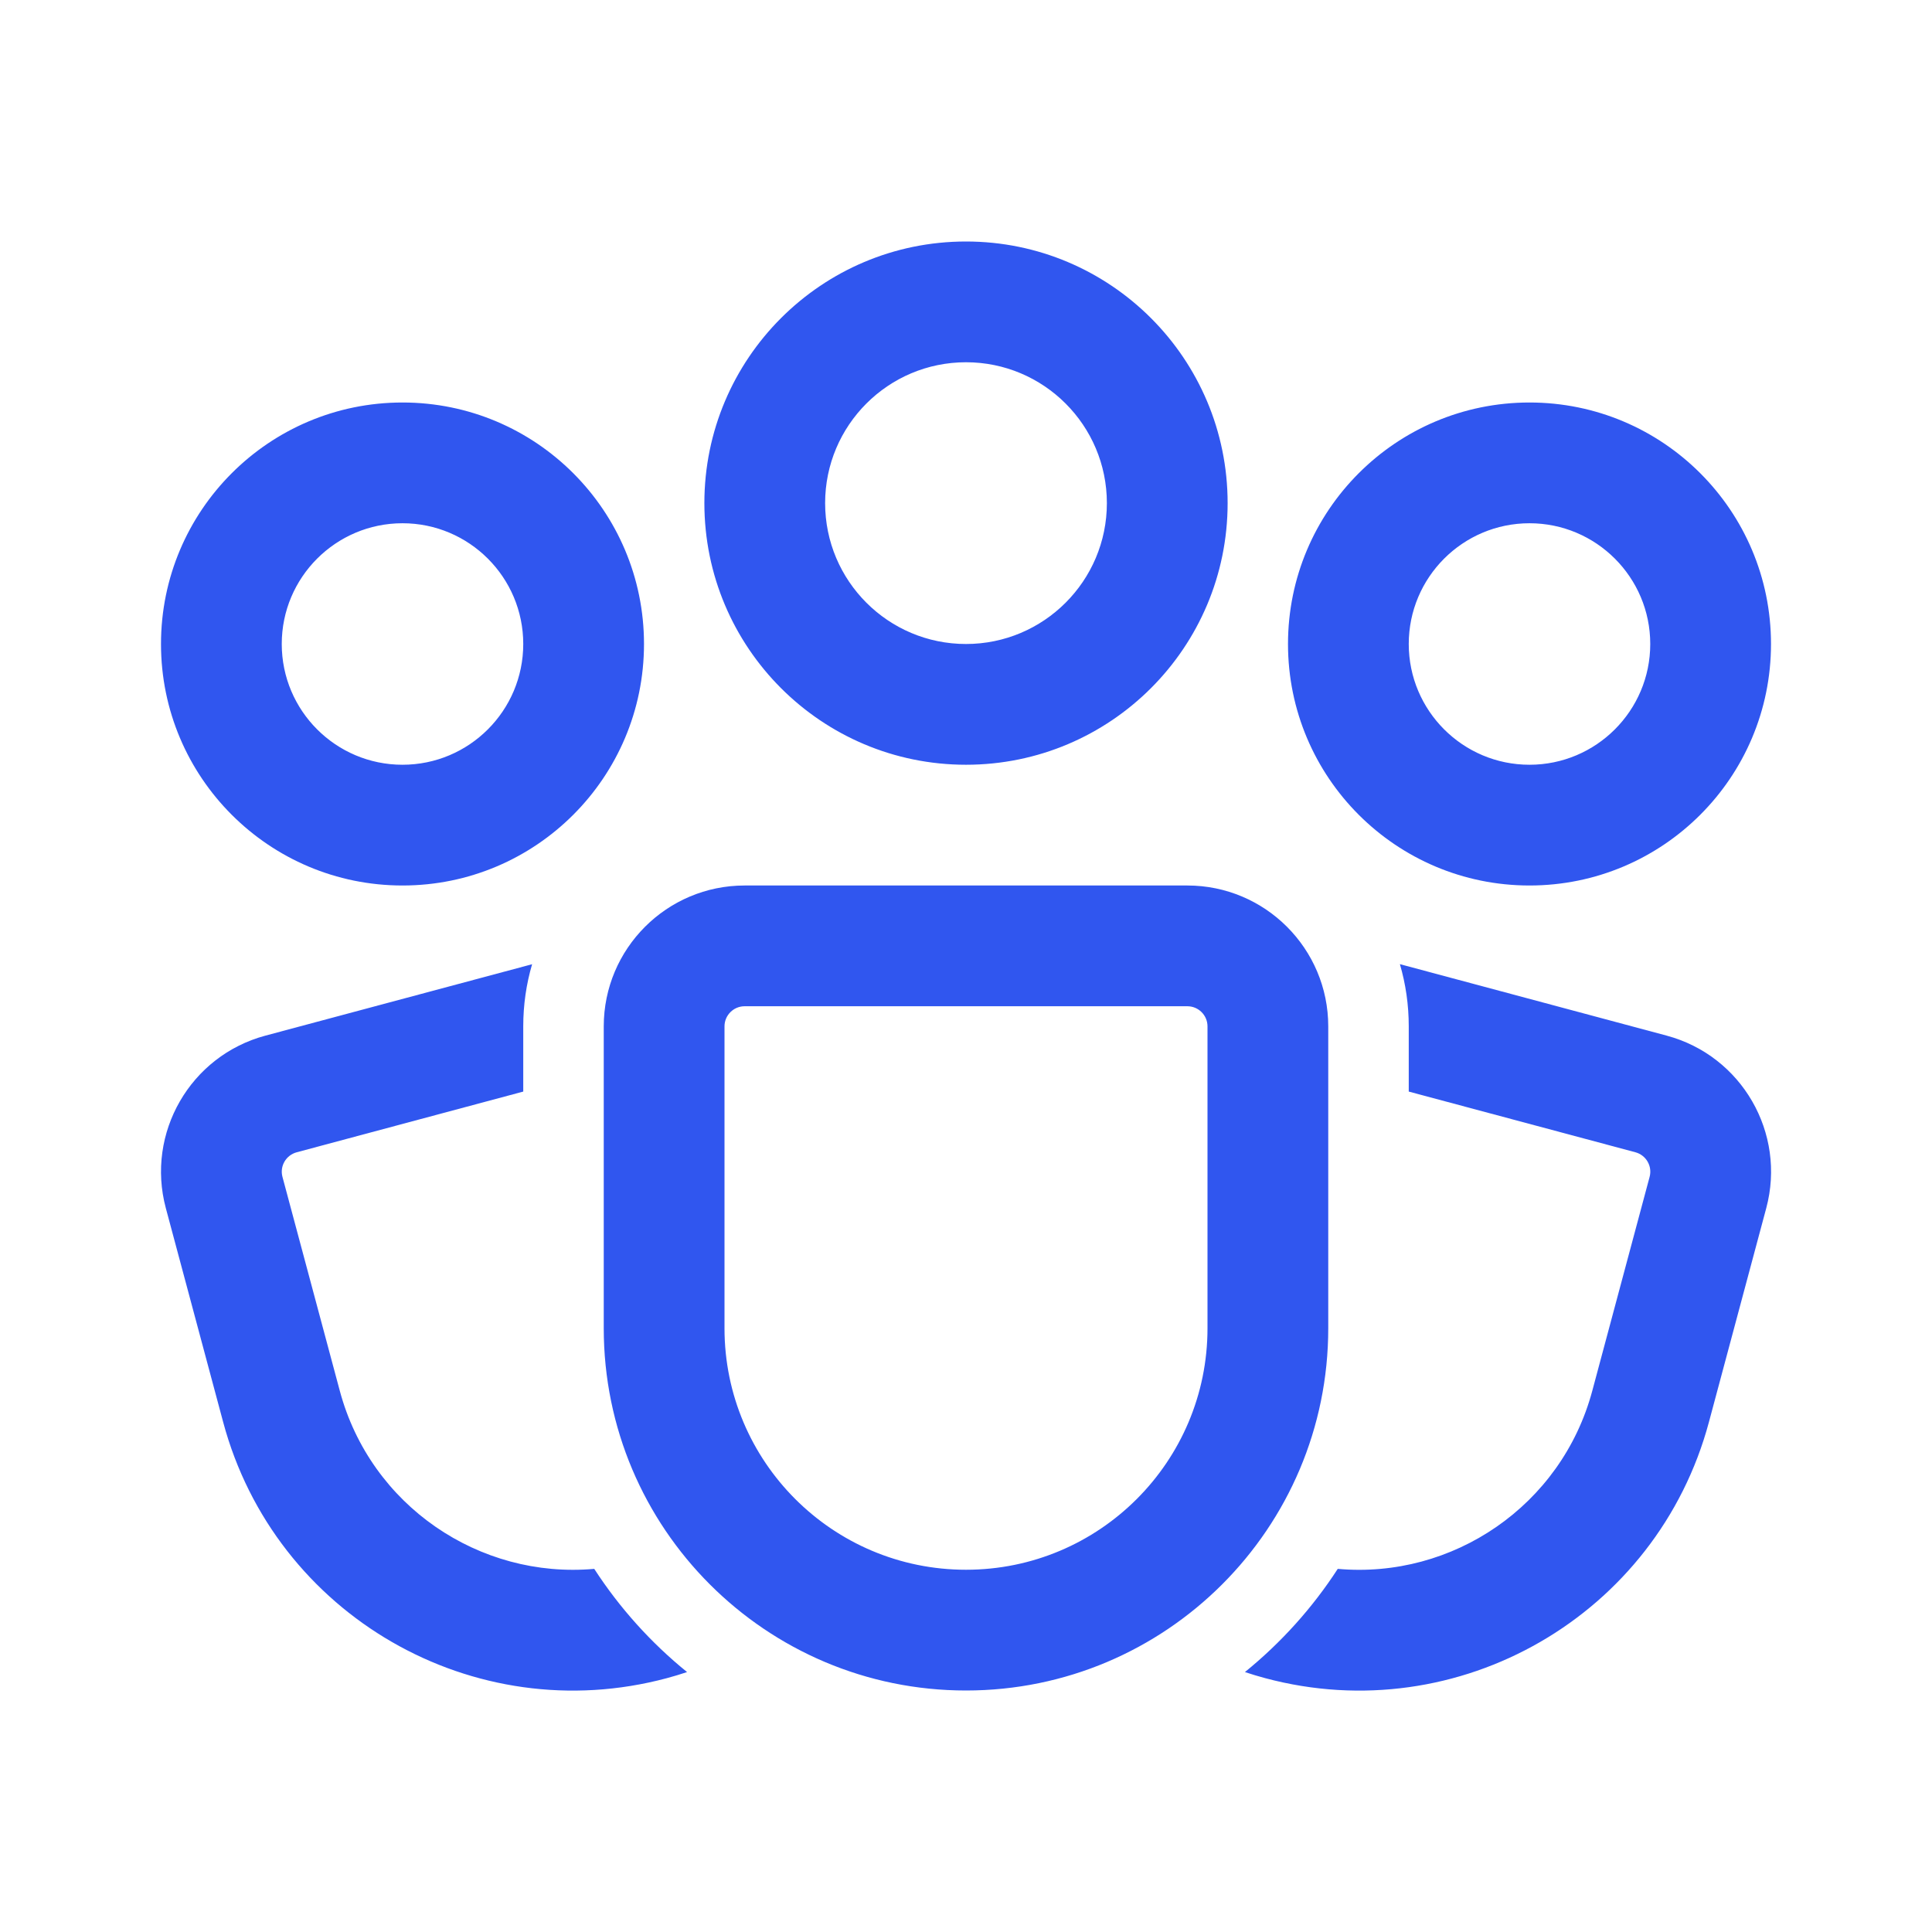 <svg width="24" height="24" viewBox="0 0 24 24" fill="none" xmlns="http://www.w3.org/2000/svg">
<path d="M12 4.5C11.034 4.5 10.25 5.284 10.25 6.25C10.25 7.216 11.034 8 12 8C12.966 8 13.75 7.216 13.75 6.25C13.75 5.284 12.966 4.5 12 4.5ZM8.75 6.25C8.75 4.455 10.205 3 12 3C13.795 3 15.25 4.455 15.25 6.25C15.25 8.045 13.795 9.5 12 9.5C10.205 9.5 8.75 8.045 8.75 6.25ZM5 6.5C4.172 6.5 3.5 7.172 3.5 8C3.5 8.828 4.172 9.5 5 9.5C5.828 9.5 6.5 8.828 6.5 8C6.5 7.172 5.828 6.5 5 6.5ZM2 8C2 6.343 3.343 5 5 5C6.657 5 8 6.343 8 8C8 9.657 6.657 11 5 11C3.343 11 2 9.657 2 8ZM17.5 8C17.5 7.172 18.172 6.5 19 6.5C19.828 6.5 20.5 7.172 20.5 8C20.5 8.828 19.828 9.5 19 9.5C18.172 9.5 17.5 8.828 17.5 8ZM19 5C17.343 5 16 6.343 16 8C16 9.657 17.343 11 19 11C20.657 11 22 9.657 22 8C22 6.343 20.657 5 19 5ZM7.5 12.75C7.5 11.784 8.284 11 9.25 11H14.75C15.716 11 16.5 11.784 16.5 12.75V16.5C16.5 18.985 14.485 21 12 21C9.515 21 7.5 18.985 7.5 16.5V12.75ZM9.25 12.5C9.112 12.5 9 12.612 9 12.75V16.5C9 18.157 10.343 19.5 12 19.5C13.657 19.5 15 18.157 15 16.5V12.75C15 12.612 14.888 12.5 14.75 12.5H9.25ZM6.61 11.978C6.538 12.223 6.5 12.482 6.5 12.75V13.56L3.686 14.314C3.552 14.35 3.473 14.487 3.509 14.62L4.221 17.277C4.604 18.706 5.957 19.616 7.382 19.489C7.697 19.975 8.087 20.408 8.535 20.771C8.452 20.799 8.368 20.824 8.283 20.847C5.883 21.49 3.415 20.065 2.772 17.665L2.06 15.008C1.81 14.075 2.364 13.115 3.297 12.865L6.61 11.978ZM15.465 20.771C15.548 20.799 15.633 20.824 15.718 20.847C18.119 21.49 20.586 20.065 21.229 17.665L21.941 15.008C22.191 14.075 21.637 13.115 20.704 12.865L17.39 11.977C17.462 12.222 17.5 12.482 17.5 12.75V13.56L20.316 14.314C20.449 14.35 20.528 14.487 20.492 14.62L19.78 17.277C19.397 18.706 18.043 19.617 16.618 19.489C16.303 19.975 15.913 20.407 15.465 20.771Z" fill="#3056EF"/>
</svg>
